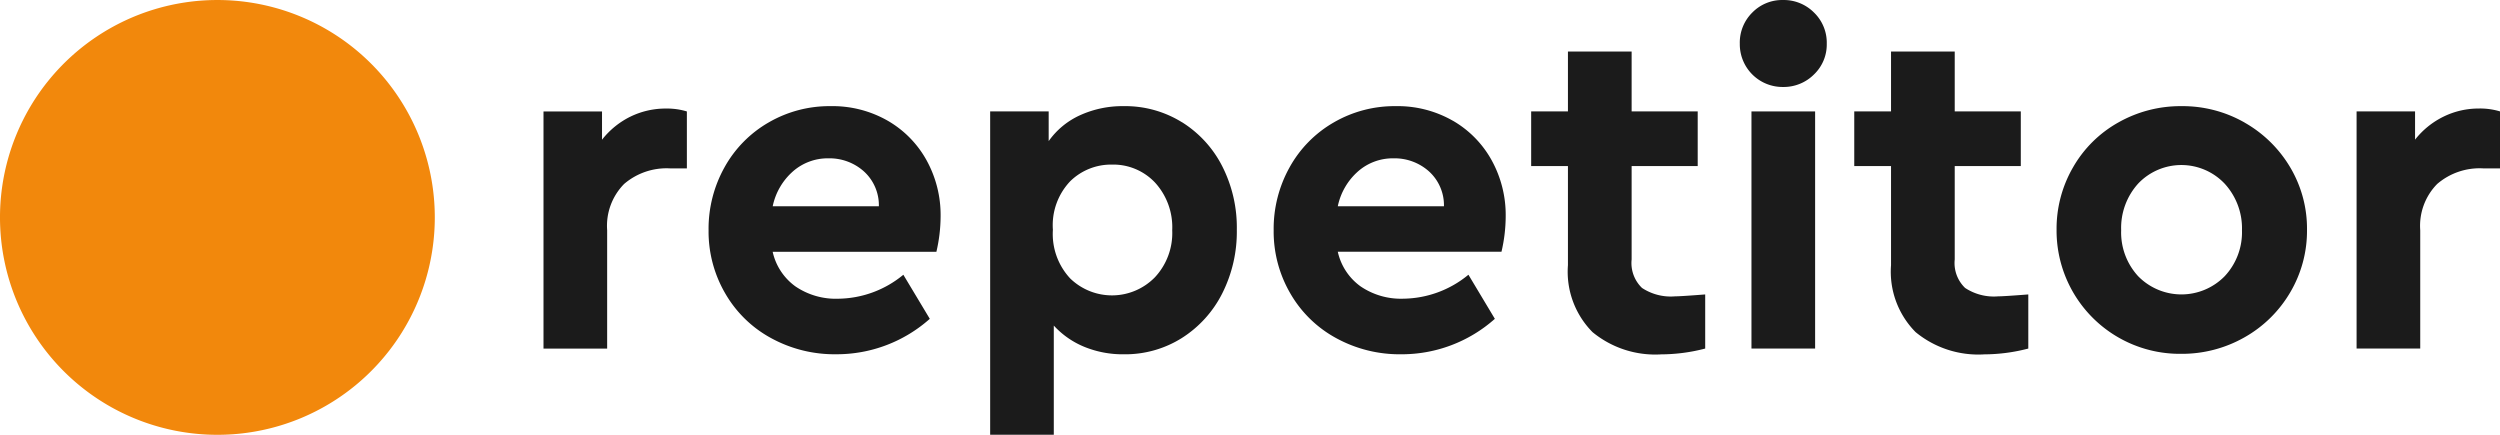 <svg xmlns="http://www.w3.org/2000/svg" xmlns:xlink="http://www.w3.org/1999/xlink" width="172" height="29.914" viewBox="0 0 172 29.914">
  <defs>
    <clipPath id="clip-path">
      <rect id="Прямоугольник_520" data-name="Прямоугольник 520" width="172" height="29.914" fill="none"/>
    </clipPath>
  </defs>
  <g id="Сгруппировать_144" data-name="Сгруппировать 144" transform="translate(0 0)">
    <g id="Сгруппировать_143" data-name="Сгруппировать 143" transform="translate(0 0)" clip-path="url(#clip-path)">
      <path id="Контур_321" data-name="Контур 321" d="M29.914,14.956A14.957,14.957,0,1,1,14.958,0,14.955,14.955,0,0,1,29.914,14.956" transform="translate(0 0.001)" fill="#f2880c"/>
      <path id="Контур_322" data-name="Контур 322" d="M20.144,3.392A5.658,5.658,0,0,0,18.2,4.975V3.031H14.174V19.345h4.379V11.2a4.1,4.1,0,0,1,1.169-3.182,4.485,4.485,0,0,1,3.147-1.071h1.169V3.031a4.672,4.672,0,0,0-1.427-.2,5.515,5.515,0,0,0-2.467.562" transform="translate(23.219 4.637)" fill="#1b1b1b"/>
      <path id="Контур_323" data-name="Контур 323" d="M30.809,3.773a7.626,7.626,0,0,0-3.926-1.005,8.328,8.328,0,0,0-4.269,1.121,8.066,8.066,0,0,0-3.034,3.081,8.676,8.676,0,0,0-1.1,4.334,8.46,8.46,0,0,0,1.137,4.332,8.088,8.088,0,0,0,3.147,3.081,9.083,9.083,0,0,0,4.511,1.121A9.633,9.633,0,0,0,33.7,17.4L31.88,14.368A7.148,7.148,0,0,1,27.4,16.017a4.932,4.932,0,0,1-2.936-.842,4,4,0,0,1-1.575-2.388H34.154a10.857,10.857,0,0,0,.29-2.44,7.8,7.8,0,0,0-.958-3.839,7.094,7.094,0,0,0-2.678-2.736M22.892,9.656a4.378,4.378,0,0,1,1.4-2.406,3.623,3.623,0,0,1,2.435-.892,3.545,3.545,0,0,1,2.432.892,3.146,3.146,0,0,1,1.037,2.406Z" transform="translate(30.27 4.535)" fill="#1b1b1b"/>
      <path id="Контур_324" data-name="Контур 324" d="M39.013,3.873a7.387,7.387,0,0,0-4.007-1.105,7.045,7.045,0,0,0-3,.625,5.339,5.339,0,0,0-2.158,1.781V3.129H25.822V25.377H30.2V17.864a5.861,5.861,0,0,0,2.111,1.467,6.968,6.968,0,0,0,2.694.509,7.309,7.309,0,0,0,4.007-1.121,7.757,7.757,0,0,0,2.775-3.063,9.409,9.409,0,0,0,1.005-4.385A9.3,9.3,0,0,0,41.788,6.9a7.668,7.668,0,0,0-2.775-3.031M37.148,14.55a4.125,4.125,0,0,1-5.825.066,4.483,4.483,0,0,1-1.185-3.345,4.385,4.385,0,0,1,1.2-3.345,4.011,4.011,0,0,1,2.854-1.137,3.945,3.945,0,0,1,2.971,1.235,4.551,4.551,0,0,1,1.185,3.282,4.461,4.461,0,0,1-1.2,3.245" transform="translate(42.301 4.535)" fill="#1b1b1b"/>
      <path id="Контур_325" data-name="Контур 325" d="M45.546,3.773A7.626,7.626,0,0,0,41.62,2.768a8.328,8.328,0,0,0-4.269,1.121,8.066,8.066,0,0,0-3.034,3.081,8.676,8.676,0,0,0-1.1,4.334,8.46,8.46,0,0,0,1.137,4.332A8.088,8.088,0,0,0,37.5,18.718a9.083,9.083,0,0,0,4.511,1.121A9.633,9.633,0,0,0,48.435,17.4l-1.818-3.034a7.148,7.148,0,0,1-4.477,1.649,4.931,4.931,0,0,1-2.936-.842,4,4,0,0,1-1.575-2.388H48.891a10.857,10.857,0,0,0,.29-2.44,7.8,7.8,0,0,0-.958-3.839,7.094,7.094,0,0,0-2.678-2.736M37.629,9.656a4.378,4.378,0,0,1,1.4-2.406,3.622,3.622,0,0,1,2.435-.892,3.545,3.545,0,0,1,2.432.892,3.146,3.146,0,0,1,1.037,2.406Z" transform="translate(54.411 4.535)" fill="#1b1b1b"/>
      <path id="Контур_326" data-name="Контур 326" d="M47.558,17.608a2.376,2.376,0,0,1-.715-1.96V9.222h4.546V5.462H46.843V1.344H42.461V5.462h-2.53V9.222h2.53v6.822a5.9,5.9,0,0,0,1.688,4.6,6.789,6.789,0,0,0,4.738,1.533,12.123,12.123,0,0,0,3.018-.4V18.054q-1.686.131-2.076.132a3.6,3.6,0,0,1-2.271-.578" transform="translate(65.413 2.203)" fill="#1b1b1b"/>
      <path id="Контур_327" data-name="Контур 327" d="M48.345,0a2.874,2.874,0,0,0-2.111.86,2.907,2.907,0,0,0-.863,2.15,2.941,2.941,0,0,0,2.973,2.973,2.943,2.943,0,0,0,2.129-.86,2.842,2.842,0,0,0,.881-2.113A2.882,2.882,0,0,0,50.474.86,2.933,2.933,0,0,0,48.345,0" transform="translate(74.327 0.001)" fill="#1b1b1b"/>
      <rect id="Прямоугольник_519" data-name="Прямоугольник 519" width="4.379" height="16.314" transform="translate(120.501 7.666)" fill="#1b1b1b"/>
      <path id="Контур_328" data-name="Контур 328" d="M55.984,17.608a2.376,2.376,0,0,1-.715-1.96V9.222h4.546V5.462H55.269V1.344H50.887V5.462h-2.53V9.222h2.53v6.822a5.9,5.9,0,0,0,1.688,4.6,6.789,6.789,0,0,0,4.738,1.533,12.123,12.123,0,0,0,3.018-.4V18.054q-1.686.131-2.076.132a3.6,3.6,0,0,1-2.271-.578" transform="translate(79.216 2.203)" fill="#1b1b1b"/>
      <path id="Контур_329" data-name="Контур 329" d="M66.584,3.905a8.588,8.588,0,0,0-4.35-1.137,8.68,8.68,0,0,0-4.348,1.121A8.2,8.2,0,0,0,54.77,6.971a8.433,8.433,0,0,0-1.137,4.3A8.479,8.479,0,0,0,62.2,19.808a8.688,8.688,0,0,0,4.366-1.137,8.45,8.45,0,0,0,3.147-3.1,8.328,8.328,0,0,0,1.15-4.3,8.258,8.258,0,0,0-1.15-4.284,8.536,8.536,0,0,0-3.132-3.081M65.2,14.468a4.163,4.163,0,0,1-5.954,0,4.444,4.444,0,0,1-1.169-3.163A4.545,4.545,0,0,1,59.25,8.092a4.1,4.1,0,0,1,5.954.016,4.545,4.545,0,0,1,1.185,3.2A4.421,4.421,0,0,1,65.2,14.468" transform="translate(87.859 4.535)" fill="#1b1b1b"/>
      <path id="Контур_330" data-name="Контур 330" d="M69.894,2.83a5.469,5.469,0,0,0-2.464.562,5.63,5.63,0,0,0-1.95,1.58V3.028H61.457V19.342h4.379V11.2a4.1,4.1,0,0,1,1.169-3.182,4.479,4.479,0,0,1,3.15-1.071h1.169V3.028a4.706,4.706,0,0,0-1.43-.2" transform="translate(100.676 4.637)" fill="#1b1b1b"/>
    </g>
  </g>
</svg>
